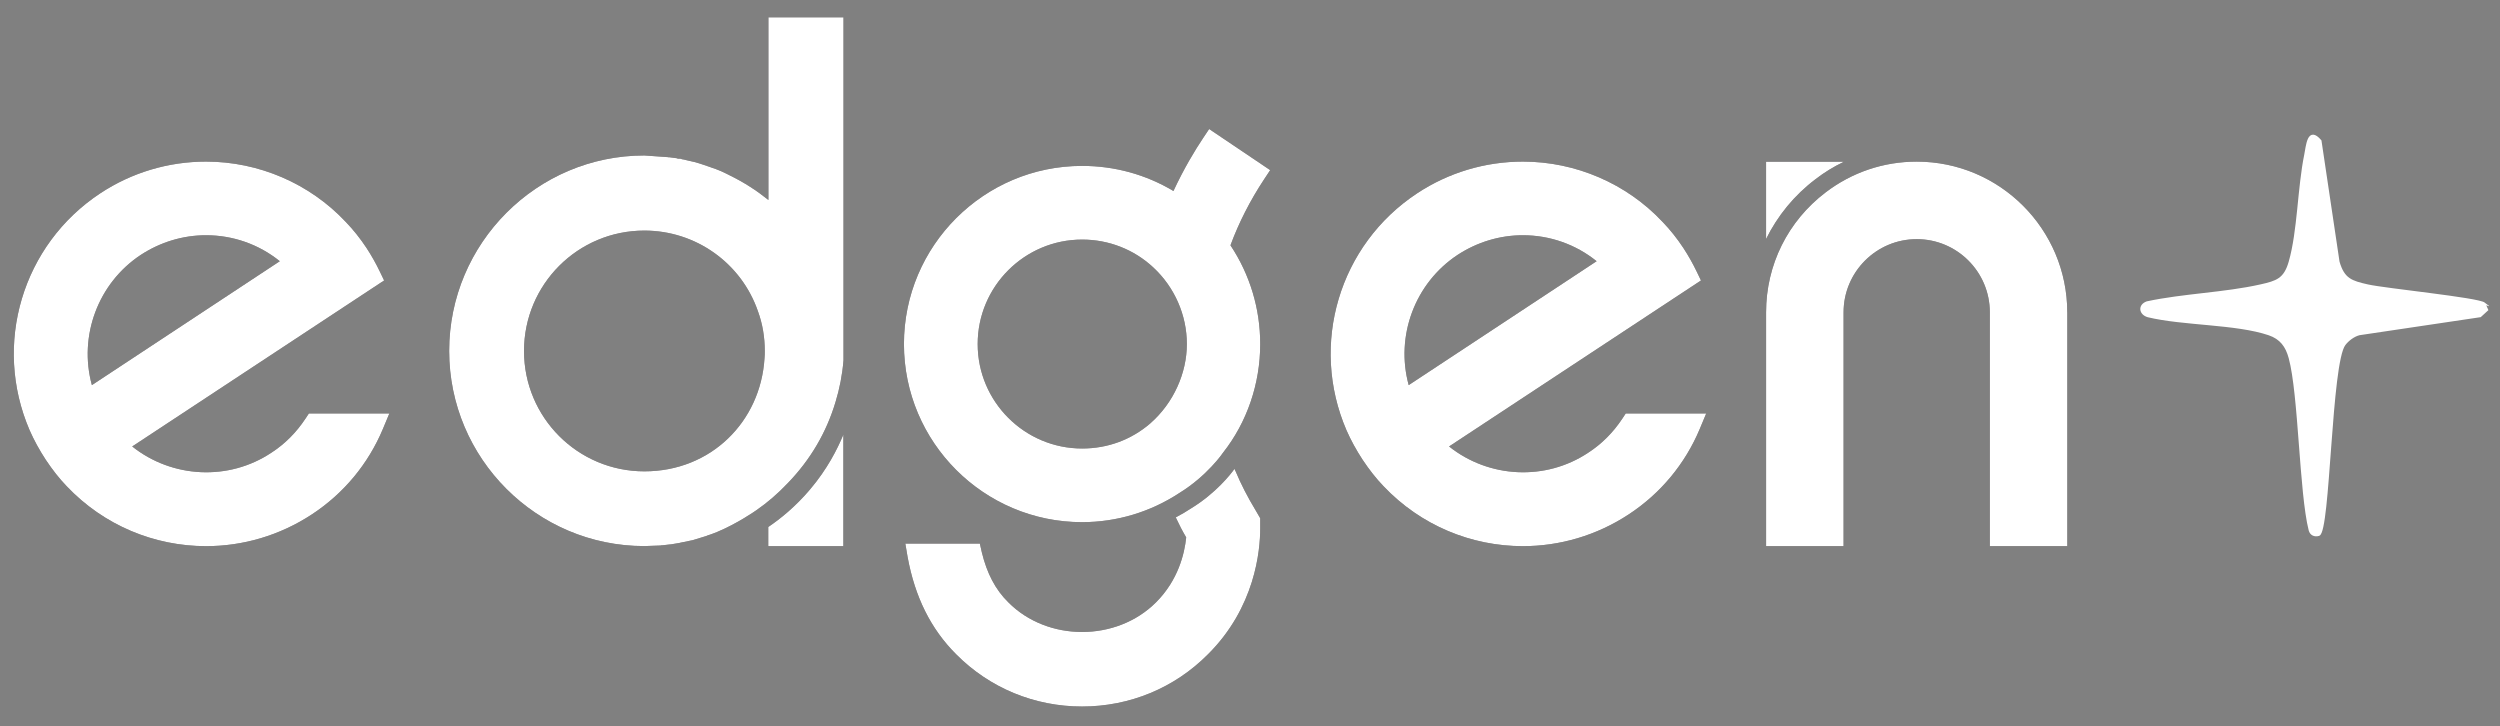 <svg width="117" height="34" viewBox="0 0 117 34" fill="none" xmlns="http://www.w3.org/2000/svg">
<rect x="0" y="0" width="117" height="34" fill="#808080" stroke="none"/>
<g clip-path="url(#clip0_1024_27515)">
<path d="M116.267 14.204L116.399 14.502L116.076 14.797L110.415 15.64C110.154 15.706 109.882 15.91 109.724 16.12C109.059 16.993 109.012 24.884 108.519 25.033C108.33 25.09 108.149 25.018 108.094 24.81C107.652 23.069 107.62 18.449 107.158 16.748C107.008 16.197 106.741 15.831 106.183 15.642C104.648 15.122 102.167 15.197 100.522 14.798C100.147 14.687 100.094 14.292 100.478 14.151C102.188 13.784 104.104 13.739 105.793 13.359C106.557 13.187 106.926 13.074 107.16 12.254C107.571 10.82 107.57 8.794 107.885 7.253C107.973 6.822 108.022 5.919 108.598 6.591L109.442 12.254C109.677 13.074 110.045 13.186 110.81 13.359C111.637 13.545 115.975 13.973 116.27 14.205L116.267 14.204Z" fill="white" stroke="white" stroke-width="0.097" stroke-miterlimit="10"/>
<path d="M14.454 19.35H18.222L17.92 20.074C17.233 21.713 16.086 23.093 14.604 24.068C13.082 25.07 11.357 25.56 9.643 25.56C7.244 25.56 4.868 24.601 3.116 22.75C2.783 22.404 2.46 21.996 2.134 21.506C1.844 21.061 1.592 20.602 1.386 20.135C-0.347 16.113 1.046 11.452 4.696 9.045C6.165 8.076 7.876 7.563 9.644 7.563C12.112 7.563 14.492 8.589 16.174 10.378C16.533 10.749 16.865 11.167 17.157 11.61C17.392 11.97 17.6 12.342 17.779 12.715L17.977 13.126L6.187 20.895C8.058 22.383 10.704 22.514 12.698 21.188C13.332 20.778 13.869 20.24 14.3 19.585L14.456 19.35H14.454ZM9.644 11.009C8.566 11.009 7.509 11.327 6.588 11.929C4.589 13.249 3.671 15.725 4.3 18.023L13.095 12.224C12.118 11.436 10.905 11.009 9.644 11.009Z" fill="#231F20"/>
<path d="M31.271 7.359C31.311 7.359 31.363 7.359 31.418 7.372L31.629 7.399C31.669 7.399 31.695 7.412 31.721 7.425H31.84L31.919 7.452C31.972 7.465 32.038 7.465 32.104 7.491C32.37 7.544 32.634 7.612 32.9 7.704L33.245 7.823C33.271 7.823 33.31 7.849 33.31 7.849L33.51 7.915C33.55 7.928 33.589 7.955 33.642 7.968L33.855 8.061C33.947 8.1 34.04 8.153 34.2 8.232C34.823 8.537 35.419 8.922 35.962 9.359V0.811H39.475V16.863C39.422 17.539 39.29 18.201 39.103 18.812C38.679 20.23 37.937 21.503 36.876 22.603C36.412 23.093 35.922 23.517 35.404 23.875C35.365 23.902 34.517 24.499 33.561 24.896L33.39 24.963C33.297 25.002 33.205 25.029 33.124 25.055C33.071 25.081 33.032 25.095 32.979 25.108L32.423 25.279C32.25 25.319 32.078 25.346 31.906 25.385C31.867 25.398 31.827 25.398 31.786 25.412L31.388 25.478H31.362L31.03 25.517C30.991 25.517 30.951 25.517 30.911 25.53L30.156 25.557C25.119 25.557 21.022 21.46 21.022 16.423C21.022 11.386 25.119 7.276 30.156 7.276L31.27 7.355L31.271 7.359ZM35.779 16.77C35.792 16.65 35.792 16.531 35.792 16.426C35.792 15.776 35.686 15.152 35.473 14.57C34.691 12.303 32.556 10.791 30.157 10.791C27.042 10.791 24.524 13.309 24.524 16.426C24.524 19.542 27.042 22.059 30.157 22.059C33.272 22.059 35.592 19.739 35.779 16.769V16.77ZM39.469 20.339V25.56H35.955V24.663C36.509 24.288 37.218 23.723 37.905 22.911C38.715 21.956 39.19 21.017 39.469 20.339Z" fill="#231F20"/>
<path d="M56.588 6.038L59.445 7.962L59.156 8.399C58.506 9.384 57.979 10.418 57.586 11.48C58.498 12.855 58.978 14.447 58.978 16.101C58.978 17.956 58.361 19.762 57.239 21.185C57.232 21.2 56.495 22.275 55.185 23.078C53.835 23.964 52.259 24.437 50.642 24.437C46.045 24.437 42.305 20.698 42.305 16.101C42.305 11.504 46.045 7.764 50.642 7.764C52.167 7.764 53.631 8.169 54.917 8.939C55.417 7.866 55.929 7.026 56.293 6.48L56.588 6.038ZM57.816 22.033C58.08 22.667 58.397 23.275 58.74 23.843L58.978 24.252V24.727C58.978 25.77 58.74 28.426 56.534 30.62C54.961 32.206 52.859 33.065 50.641 33.065C48.422 33.065 46.321 32.206 44.748 30.62C43.558 29.431 42.819 27.938 42.475 26.062L42.37 25.442H45.858L45.95 25.851C46.188 26.828 46.584 27.596 47.191 28.19C49.028 30.039 52.252 30.039 54.101 28.19C55.144 27.147 55.436 25.904 55.514 25.151C55.342 24.861 55.184 24.557 55.025 24.214C55.276 24.082 55.527 23.936 55.765 23.778C56.902 23.078 57.6 22.193 57.773 21.942L57.813 22.035L57.816 22.033ZM53.838 19.809C54.923 18.861 55.545 17.454 55.545 16.101C55.545 14.748 54.971 13.439 53.97 12.512C53.069 11.674 51.888 11.212 50.644 11.212C47.948 11.212 45.755 13.405 45.755 16.101C45.755 18.796 47.948 20.99 50.644 20.99C51.838 20.99 52.943 20.582 53.84 19.81L53.838 19.809Z" fill="#231F20"/>
<path d="M76.083 19.35H79.851L79.549 20.074C78.862 21.713 77.714 23.093 76.232 24.068C74.711 25.07 72.985 25.56 71.271 25.56C68.872 25.56 66.497 24.601 64.745 22.75C64.412 22.404 64.089 21.996 63.763 21.506C63.473 21.061 63.22 20.602 63.015 20.135C61.282 16.113 62.674 11.452 66.325 9.045C67.794 8.076 69.505 7.563 71.273 7.563C73.741 7.563 76.121 8.589 77.802 10.378C78.162 10.749 78.493 11.167 78.785 11.61C79.02 11.97 79.229 12.342 79.408 12.715L79.606 13.126L67.816 20.895C69.687 22.383 72.332 22.514 74.326 21.188C74.96 20.778 75.497 20.24 75.929 19.585L76.084 19.35H76.083ZM71.271 11.009C70.193 11.009 69.136 11.327 68.215 11.929C66.216 13.249 65.298 15.725 65.927 18.023L74.722 12.224C73.745 11.436 72.532 11.009 71.271 11.009Z" fill="#231F20"/>
<path d="M86.267 7.584C85.811 7.805 85.38 8.066 84.975 8.38C83.969 9.137 83.188 10.103 82.652 11.186V7.57H86.267V7.584ZM96.75 14.615V25.558H93.124V14.615C93.124 12.726 91.592 11.192 89.704 11.192C87.815 11.192 86.279 12.726 86.279 14.615V25.558H82.653V14.615C82.653 12.395 83.67 10.349 85.441 9.002C86.677 8.062 88.15 7.564 89.702 7.564C93.588 7.564 96.748 10.726 96.748 14.615H96.75Z" fill="#231F20"/>
<path d="M14.454 19.35H18.222L17.92 20.074C17.233 21.713 16.086 23.093 14.604 24.068C13.082 25.07 11.357 25.56 9.643 25.56C7.244 25.56 4.868 24.601 3.116 22.75C2.783 22.404 2.46 21.996 2.134 21.506C1.844 21.061 1.592 20.602 1.386 20.135C-0.347 16.113 1.046 11.452 4.696 9.045C6.165 8.076 7.876 7.563 9.644 7.563C12.112 7.563 14.492 8.589 16.174 10.378C16.533 10.749 16.865 11.167 17.157 11.61C17.392 11.97 17.6 12.342 17.779 12.715L17.977 13.126L6.187 20.895C8.058 22.383 10.704 22.514 12.698 21.188C13.332 20.778 13.869 20.24 14.3 19.585L14.456 19.35H14.454ZM9.644 11.009C8.566 11.009 7.509 11.327 6.588 11.929C4.589 13.249 3.671 15.725 4.3 18.023L13.095 12.224C12.118 11.436 10.905 11.009 9.644 11.009Z" fill="white"/>
<path d="M31.271 7.359C31.311 7.359 31.363 7.359 31.418 7.372L31.629 7.399C31.669 7.399 31.695 7.412 31.721 7.425H31.84L31.919 7.452C31.972 7.465 32.038 7.465 32.104 7.491C32.37 7.544 32.634 7.612 32.9 7.704L33.245 7.823C33.271 7.823 33.31 7.849 33.31 7.849L33.51 7.915C33.55 7.928 33.589 7.955 33.642 7.968L33.855 8.061C33.947 8.1 34.04 8.153 34.2 8.232C34.823 8.537 35.419 8.922 35.962 9.359V0.811H39.475V16.863C39.422 17.539 39.29 18.201 39.103 18.812C38.679 20.23 37.937 21.503 36.876 22.603C36.412 23.093 35.922 23.517 35.404 23.875C35.365 23.902 34.517 24.499 33.561 24.896L33.39 24.963C33.297 25.002 33.205 25.029 33.124 25.055C33.071 25.081 33.032 25.095 32.979 25.108L32.423 25.279C32.25 25.319 32.078 25.346 31.906 25.385C31.867 25.398 31.827 25.398 31.786 25.412L31.388 25.478H31.362L31.03 25.517C30.991 25.517 30.951 25.517 30.911 25.53L30.156 25.557C25.119 25.557 21.022 21.46 21.022 16.423C21.022 11.386 25.119 7.276 30.156 7.276L31.27 7.355L31.271 7.359ZM35.779 16.77C35.792 16.65 35.792 16.531 35.792 16.426C35.792 15.776 35.686 15.152 35.473 14.57C34.691 12.303 32.556 10.791 30.157 10.791C27.042 10.791 24.524 13.309 24.524 16.426C24.524 19.542 27.042 22.059 30.157 22.059C33.272 22.059 35.592 19.739 35.779 16.769V16.77ZM39.469 20.339V25.56H35.955V24.663C36.509 24.288 37.218 23.723 37.905 22.911C38.715 21.956 39.19 21.017 39.469 20.339Z" fill="white"/>
<path d="M56.588 6.038L59.445 7.962L59.156 8.399C58.506 9.384 57.979 10.418 57.586 11.48C58.498 12.855 58.978 14.447 58.978 16.101C58.978 17.956 58.361 19.762 57.239 21.185C57.232 21.2 56.495 22.275 55.185 23.078C53.835 23.964 52.259 24.437 50.642 24.437C46.045 24.437 42.305 20.698 42.305 16.101C42.305 11.504 46.045 7.764 50.642 7.764C52.167 7.764 53.631 8.169 54.917 8.939C55.417 7.866 55.929 7.026 56.293 6.48L56.588 6.038ZM57.816 22.033C58.08 22.667 58.397 23.275 58.74 23.843L58.978 24.252V24.727C58.978 25.77 58.74 28.426 56.534 30.62C54.961 32.206 52.859 33.065 50.641 33.065C48.422 33.065 46.321 32.206 44.748 30.62C43.558 29.431 42.819 27.938 42.475 26.062L42.37 25.442H45.858L45.95 25.851C46.188 26.828 46.584 27.596 47.191 28.19C49.028 30.039 52.252 30.039 54.101 28.19C55.144 27.147 55.436 25.904 55.514 25.151C55.342 24.861 55.184 24.557 55.025 24.214C55.276 24.082 55.527 23.936 55.765 23.778C56.902 23.078 57.6 22.193 57.773 21.942L57.813 22.035L57.816 22.033ZM53.838 19.809C54.923 18.861 55.545 17.454 55.545 16.101C55.545 14.748 54.971 13.439 53.97 12.512C53.069 11.674 51.888 11.212 50.644 11.212C47.948 11.212 45.755 13.405 45.755 16.101C45.755 18.796 47.948 20.99 50.644 20.99C51.838 20.99 52.943 20.582 53.84 19.81L53.838 19.809Z" fill="white"/>
<path d="M76.083 19.35H79.851L79.549 20.074C78.862 21.713 77.714 23.093 76.232 24.068C74.711 25.07 72.985 25.56 71.271 25.56C68.872 25.56 66.497 24.601 64.745 22.75C64.412 22.404 64.089 21.996 63.763 21.506C63.473 21.061 63.22 20.602 63.015 20.135C61.282 16.113 62.674 11.452 66.325 9.045C67.794 8.076 69.505 7.563 71.273 7.563C73.741 7.563 76.121 8.589 77.802 10.378C78.162 10.749 78.493 11.167 78.785 11.61C79.02 11.97 79.229 12.342 79.408 12.715L79.606 13.126L67.816 20.895C69.687 22.383 72.332 22.514 74.326 21.188C74.96 20.778 75.497 20.24 75.929 19.585L76.084 19.35H76.083ZM71.271 11.009C70.193 11.009 69.136 11.327 68.215 11.929C66.216 13.249 65.298 15.725 65.927 18.023L74.722 12.224C73.745 11.436 72.532 11.009 71.271 11.009Z" fill="white"/>
<path d="M86.267 7.584C85.811 7.805 85.38 8.066 84.975 8.38C83.969 9.137 83.188 10.103 82.652 11.186V7.57H86.267V7.584ZM96.75 14.615V25.558H93.124V14.615C93.124 12.726 91.592 11.192 89.704 11.192C87.815 11.192 86.279 12.726 86.279 14.615V25.558H82.653V14.615C82.653 12.395 83.67 10.349 85.441 9.002C86.677 8.062 88.15 7.564 89.702 7.564C93.588 7.564 96.748 10.726 96.748 14.615H96.75Z" fill="white"/>
</g>
<defs>
<clipPath id="clip0_1024_27515">
<rect width="115.842" height="32.255" fill="white" transform="translate(0.645 0.811)"/>
</clipPath>
</defs>
</svg>
